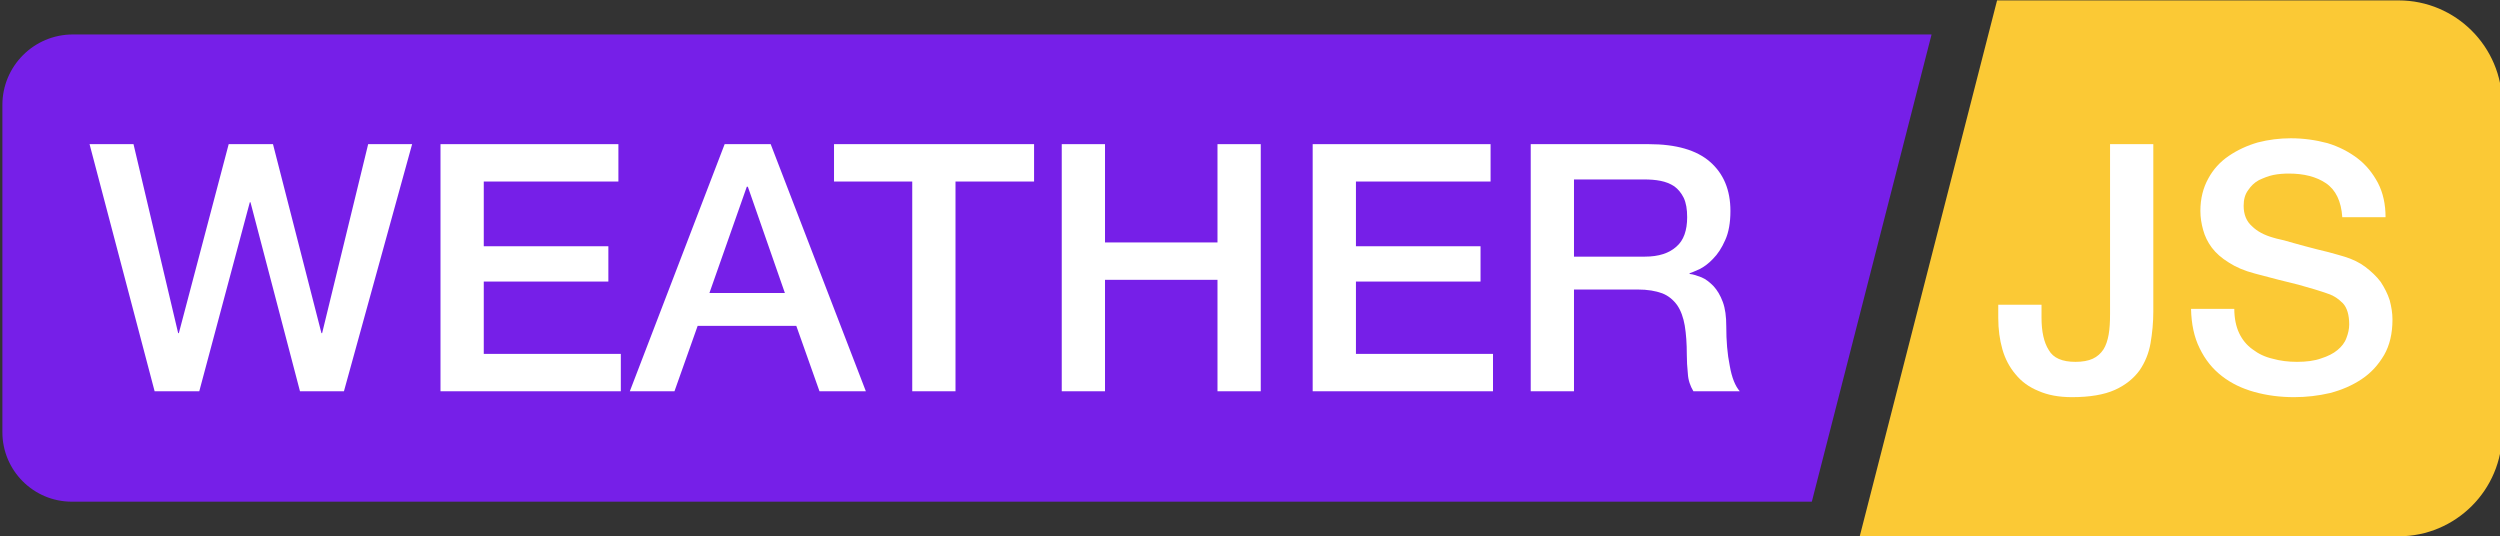 <?xml version="1.0" encoding="UTF-8" standalone="no"?>
<svg
   width="79.583"
   height="17.066"
   viewBox="0 0 79.583 17.066"
   version="1.1"
   xml:space="preserve"
   style="clip-rule:evenodd;fill-rule:evenodd;stroke-linejoin:round;stroke-miterlimit:2"
   id="svg120"
   sodipodi:docname="weather-logo-icon.svg"
   inkscape:version="1.2.2 (732a01da63, 2022-12-09, custom)"
   xmlns:inkscape="http://www.inkscape.org/namespaces/inkscape"
   xmlns:sodipodi="http://sodipodi.sourceforge.net/DTD/sodipodi-0.dtd"
   xmlns="http://www.w3.org/2000/svg"
   xmlns:svg="http://www.w3.org/2000/svg"><rect x="0" y="0" width="79.583" height="17.066" fill="#333333" stroke="none"/><defs
   id="defs124" /><sodipodi:namedview
   id="namedview122"
   pagecolor="#ffffff"
   bordercolor="#000000"
   borderopacity="0.25"
   inkscape:showpageshadow="2"
   inkscape:pageopacity="0.0"
   inkscape:pagecheckerboard="0"
   inkscape:deskcolor="#d1d1d1"
   showgrid="false"
   inkscape:zoom="5.3252033"
   inkscape:cx="-43.378626"
   inkscape:cy="8.7320611"
   inkscape:window-width="1846"
   inkscape:window-height="1136"
   inkscape:window-x="0"
   inkscape:window-y="0"
   inkscape:window-maximized="1"
   inkscape:current-layer="g118" />
    <g
   transform="translate(-166.306,-11.802)"
   id="g118">
        
        
        <g
   id="g95">
            <g
   transform="matrix(1.611,0,0,1,-205.551,0.089)"
   id="g63">
                <clipPath
   id="_clip1">
                    <path
   d="M 232.939,-8.66 269.975,6.627 264.347,42.002 227.311,26.715 Z"
   id="path56" />
                </clipPath>
                <g
   clip-path="url(#_clip1)"
   id="g61">
                    <path
   d="m 270.382,12.81 h -38.119 c -0.768,0 -1.392,1.005 -1.392,2.242 v 10.42 c 0,1.22 0.615,2.211 1.372,2.211 h 38.139 z"
   style="fill:#761fe8"
   id="path59" />
                </g>
            </g>
            <g
   transform="matrix(0.364,0,0,0.364,-18.041,0.201)"
   id="g93">
                <g
   transform="matrix(30.268,0,0,30.268,514.098,66.089)"
   id="g67">
                    <path
   d="m 0.006,-0.714 h 0.127 l 0.129,0.546 h 0.002 l 0.144,-0.546 h 0.128 l 0.14,0.546 H 0.678 L 0.811,-0.714 H 0.938 L 0.741,0 H 0.614 L 0.471,-0.546 H 0.469 L 0.323,0 H 0.194 Z"
   style="fill:#ffffff;fill-rule:nonzero"
   id="path65" />
                </g>
                <g
   transform="matrix(30.268,0,0,30.268,542.671,66.089)"
   id="g71">
                    <path
   d="M 0.076,-0.714 H 0.59 v 0.108 H 0.201 v 0.187 h 0.36 v 0.102 h -0.36 v 0.209 H 0.597 V 0 H 0.076 Z"
   style="fill:#ffffff;fill-rule:nonzero"
   id="path69" />
                </g>
                <g
   transform="matrix(30.268,0,0,30.268,561.74,66.089)"
   id="g75">
                    <path
   d="M 0.267,-0.714 H 0.4 L 0.675,0 H 0.541 L 0.474,-0.189 H 0.189 L 0.122,0 h -0.129 z m -0.044,0.43 H 0.441 L 0.334,-0.591 H 0.331 Z"
   style="fill:#ffffff;fill-rule:nonzero"
   id="path73" />
                </g>
                <g
   transform="matrix(30.268,0,0,30.268,579.144,66.089)"
   id="g79">
                    <path
   d="m 0.008,-0.714 h 0.578 v 0.108 H 0.359 V 0 H 0.234 V -0.606 H 0.008 Z"
   style="fill:#ffffff;fill-rule:nonzero"
   id="path77" />
                </g>
                <g
   transform="matrix(30.268,0,0,30.268,597.092,66.089)"
   id="g83">
                    <path
   d="M 0.073,-0.714 H 0.198 V -0.43 H 0.523 V -0.714 H 0.648 V 0 H 0.523 V -0.322 H 0.198 V 0 H 0.073 Z"
   style="fill:#ffffff;fill-rule:nonzero"
   id="path81" />
                </g>
                <g
   transform="matrix(30.268,0,0,30.268,618.946,66.089)"
   id="g87">
                    <path
   d="M 0.076,-0.714 H 0.59 v 0.108 H 0.201 v 0.187 h 0.36 v 0.102 h -0.36 v 0.209 H 0.597 V 0 H 0.076 Z"
   style="fill:#ffffff;fill-rule:nonzero"
   id="path85" />
                </g>
                <g
   transform="matrix(30.268,0,0,30.268,638.015,66.089)"
   id="g91">
                    <path
   d="m 0.076,-0.714 h 0.341 c 0.079,0 0.138,0.017 0.177,0.051 0.039,0.034 0.059,0.081 0.059,0.142 0,0.034 -0.005,0.062 -0.015,0.084 -0.01,0.023 -0.022,0.041 -0.035,0.054 -0.013,0.014 -0.027,0.024 -0.039,0.03 -0.013,0.006 -0.023,0.01 -0.029,0.012 v 0.002 c 0.011,0.001 0.022,0.005 0.035,0.01 0.012,0.005 0.023,0.014 0.034,0.025 0.011,0.012 0.02,0.027 0.027,0.046 0.007,0.019 0.01,0.042 0.01,0.07 0,0.042 0.003,0.08 0.01,0.114 C 0.657,-0.039 0.667,-0.015 0.68,0 H 0.546 C 0.537,-0.015 0.531,-0.032 0.53,-0.051 0.528,-0.07 0.527,-0.088 0.527,-0.105 0.527,-0.138 0.525,-0.166 0.521,-0.19 0.517,-0.213 0.51,-0.233 0.499,-0.249 0.488,-0.264 0.474,-0.276 0.456,-0.283 0.437,-0.29 0.414,-0.294 0.385,-0.294 H 0.201 V 0 H 0.076 Z m 0.125,0.325 h 0.205 c 0.04,0 0.07,-0.01 0.091,-0.029 0.021,-0.018 0.031,-0.047 0.031,-0.085 0,-0.023 -0.003,-0.041 -0.01,-0.056 C 0.511,-0.573 0.502,-0.584 0.491,-0.592 0.479,-0.6 0.466,-0.605 0.451,-0.608 0.436,-0.611 0.42,-0.612 0.404,-0.612 H 0.201 Z"
   style="fill:#ffffff;fill-rule:nonzero"
   id="path89" />
                </g>
            </g>
        </g>
        <g
   transform="translate(10.142)"
   id="g116">
            <g
   transform="matrix(-1.107,0,0,-1.147,491.39,43.567)"
   id="g104">
                <clipPath
   id="_clip2">
                    <path
   d="m 222.883,26.693 21.372,5.285 5.482,-20.644 -21.372,-5.285 z"
   id="path97" />
                </clipPath>
                <g
   clip-path="url(#_clip2)"
   id="g102">
                    <path
   d="m 270.382,12.81 h -36.534 c -1.643,0 -2.977,1.287 -2.977,2.873 v 9.125 c 0,1.587 1.335,2.875 2.979,2.875 h 36.532 z"
   style="fill:#fbc935"
   id="path100" />
                </g>
            </g>
            <g
   transform="matrix(0.364,0,0,0.364,32.5,0.201)"
   id="g114">
                <g
   transform="matrix(30.268,0,0,30.268,514.098,66.089)"
   id="g108">
                    <path
   d="m 0.461,-0.23 c 0,0.031 -0.003,0.062 -0.008,0.091 C 0.448,-0.11 0.437,-0.083 0.421,-0.06 0.404,-0.037 0.381,-0.018 0.35,-0.004 0.319,0.01 0.277,0.017 0.226,0.017 0.188,0.017 0.156,0.011 0.129,-0.001 0.102,-0.012 0.08,-0.028 0.063,-0.049 0.046,-0.069 0.033,-0.093 0.025,-0.121 0.017,-0.149 0.013,-0.179 0.013,-0.212 V -0.25 h 0.125 v 0.037 c 0,0.041 0.007,0.072 0.021,0.094 0.013,0.023 0.039,0.034 0.077,0.034 0.02,0 0.037,-0.003 0.05,-0.009 0.013,-0.006 0.023,-0.015 0.031,-0.027 0.007,-0.011 0.012,-0.026 0.015,-0.043 0.003,-0.017 0.004,-0.037 0.004,-0.059 v -0.491 h 0.125 z"
   style="fill:#ffffff;fill-rule:nonzero"
   id="path106" />
                </g>
                <g
   transform="matrix(30.268,0,0,30.268,530.352,66.089)"
   id="g112">
                    <path
   d="m 0.158,-0.238 c 0,0.027 0.005,0.051 0.014,0.07 0.009,0.019 0.022,0.035 0.039,0.047 0.017,0.013 0.036,0.022 0.058,0.027 0.021,0.006 0.045,0.009 0.07,0.009 0.027,0 0.051,-0.003 0.07,-0.01 C 0.428,-0.101 0.444,-0.109 0.456,-0.119 0.468,-0.129 0.477,-0.14 0.482,-0.154 0.487,-0.167 0.49,-0.18 0.49,-0.193 0.49,-0.22 0.484,-0.241 0.472,-0.254 0.459,-0.267 0.446,-0.276 0.431,-0.281 0.406,-0.29 0.376,-0.299 0.343,-0.308 0.309,-0.316 0.267,-0.327 0.218,-0.34 0.187,-0.348 0.162,-0.359 0.142,-0.372 0.121,-0.385 0.105,-0.399 0.093,-0.415 0.081,-0.431 0.073,-0.448 0.068,-0.466 0.063,-0.484 0.06,-0.502 0.06,-0.521 c 0,-0.036 0.008,-0.067 0.023,-0.094 0.014,-0.026 0.034,-0.048 0.059,-0.065 0.025,-0.017 0.053,-0.03 0.084,-0.039 0.031,-0.008 0.063,-0.012 0.095,-0.012 0.037,0 0.072,0.005 0.106,0.014 0.033,0.01 0.062,0.025 0.087,0.044 0.025,0.019 0.044,0.043 0.059,0.071 0.015,0.029 0.022,0.062 0.022,0.099 H 0.47 C 0.467,-0.549 0.451,-0.582 0.423,-0.601 0.395,-0.62 0.359,-0.629 0.316,-0.629 c -0.015,0 -0.03,0.001 -0.045,0.004 -0.015,0.003 -0.029,0.009 -0.042,0.015 -0.013,0.007 -0.023,0.017 -0.031,0.029 -0.009,0.012 -0.013,0.027 -0.013,0.045 0,0.025 0.008,0.045 0.024,0.059 0.015,0.015 0.036,0.026 0.061,0.033 0.003,0.001 0.013,0.004 0.032,0.008 0.018,0.005 0.038,0.011 0.061,0.017 0.023,0.006 0.045,0.012 0.067,0.017 0.021,0.006 0.037,0.01 0.046,0.013 0.023,0.007 0.044,0.017 0.061,0.03 0.017,0.013 0.032,0.027 0.044,0.043 0.011,0.017 0.02,0.034 0.026,0.053 0.005,0.019 0.008,0.037 0.008,0.056 0,0.04 -0.008,0.074 -0.024,0.102 -0.017,0.029 -0.038,0.052 -0.065,0.07 C 0.499,-0.017 0.469,-0.004 0.435,0.005 0.401,0.013 0.366,0.017 0.331,0.017 0.29,0.017 0.252,0.012 0.216,0.002 0.18,-0.008 0.149,-0.023 0.122,-0.044 0.095,-0.065 0.074,-0.091 0.058,-0.124 0.042,-0.156 0.034,-0.194 0.033,-0.238 Z"
   style="fill:#ffffff;fill-rule:nonzero"
   id="path110" />
                </g>
            </g>
        </g>
    </g>
</svg>
